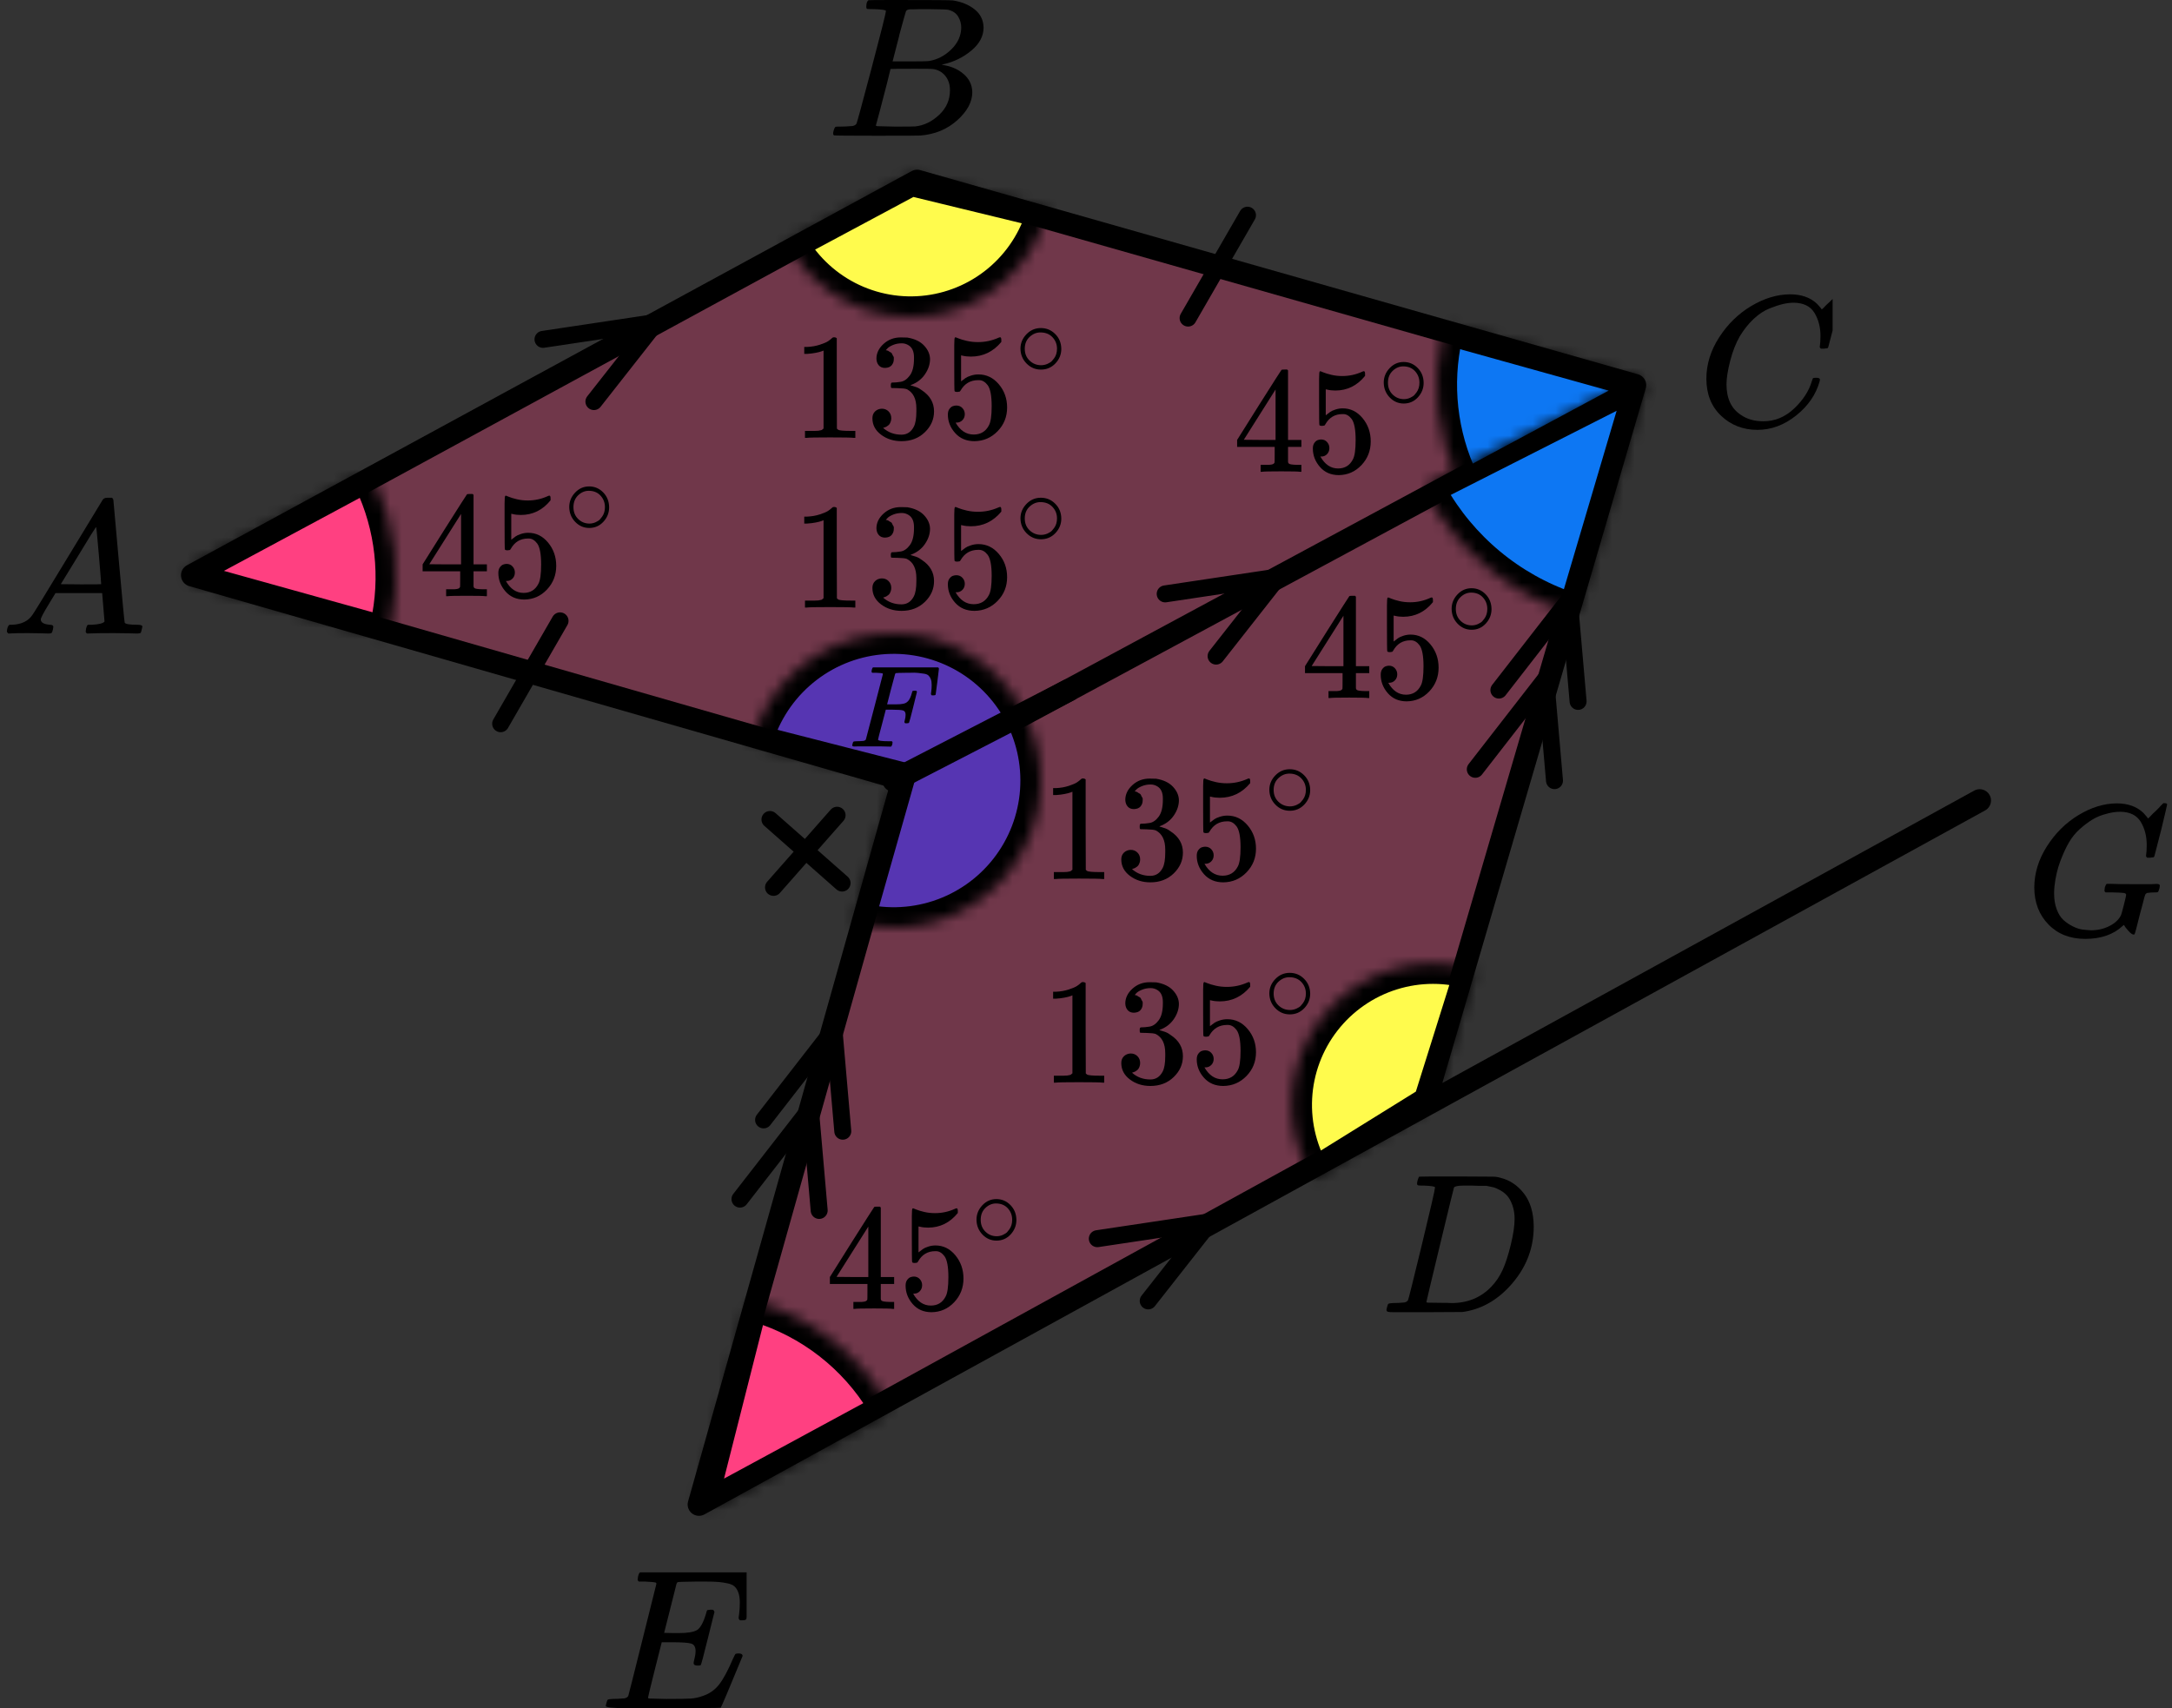 <?xml version="1.0" encoding="UTF-8"?> <svg xmlns="http://www.w3.org/2000/svg" width="192" height="151" viewBox="0 0 192 151" fill="none"><rect x="0" y="0" width="192" height="151" fill="#333333" stroke="none"/><path d="M79.827 68.899L17 50.851L81.071 16L144.52 34.048L125.858 97.78L61.787 133L79.827 68.899Z" fill="#FF4081" fill-opacity="0.3"></path><path d="M79.827 68.899L17 50.851L81.071 16L144.52 34.048M79.827 68.899L61.787 133L125.858 97.78M79.827 68.899L144.52 34.048M175 70.766L125.858 97.78M125.858 97.78L144.52 34.048" stroke="black" stroke-width="2" stroke-linecap="round" stroke-linejoin="round"></path><mask id="path-3-inside-1" fill="white"><path d="M75.45 81.506C77.937 82.212 80.579 82.16 83.037 81.357C85.494 80.555 87.657 79.037 89.248 76.999C90.839 74.96 91.786 72.494 91.968 69.915C92.15 67.336 91.558 64.761 90.269 62.519C88.981 60.278 87.052 58.472 84.732 57.332C82.411 56.192 79.803 55.77 77.241 56.12C74.679 56.469 72.28 57.575 70.35 59.296C68.42 61.016 67.046 63.273 66.406 65.778L79 69L75.45 81.506Z"></path></mask><path d="M75.45 81.506C77.937 82.212 80.579 82.16 83.037 81.357C85.494 80.555 87.657 79.037 89.248 76.999C90.839 74.96 91.786 72.494 91.968 69.915C92.15 67.336 91.558 64.761 90.269 62.519C88.981 60.278 87.052 58.472 84.732 57.332C82.411 56.192 79.803 55.77 77.241 56.12C74.679 56.469 72.28 57.575 70.35 59.296C68.42 61.016 67.046 63.273 66.406 65.778L79 69L75.45 81.506Z" fill="#5635B2" stroke="black" stroke-width="3.6" mask="url(#path-3-inside-1)"></path><path d="M79 69L94.5 61" stroke="black" stroke-width="2" stroke-linecap="round" stroke-linejoin="round"></path><mask id="path-5-inside-2" fill="white"><path d="M69.48 21.401C70.675 23.632 72.519 25.448 74.769 26.609C77.019 27.769 79.567 28.22 82.079 27.9C84.59 27.58 86.944 26.506 88.831 24.819C90.718 23.132 92.049 20.911 92.647 18.452L80.5 15.5L69.48 21.401Z"></path></mask><path d="M69.48 21.401C70.675 23.632 72.519 25.448 74.769 26.609C77.019 27.769 79.567 28.22 82.079 27.9C84.59 27.58 86.944 26.506 88.831 24.819C90.718 23.132 92.049 20.911 92.647 18.452L80.5 15.5L69.48 21.401Z" fill="#FFFB4D" stroke="black" stroke-width="3.6" mask="url(#path-5-inside-2)"></path><mask id="path-6-inside-3" fill="white"><path d="M33.303 56.097C33.836 56.246 34.389 55.935 34.511 55.396C35.494 51.033 34.986 46.465 33.069 42.425C32.832 41.926 32.223 41.745 31.736 42.006L17.19 49.823C16.397 50.249 16.528 51.425 17.395 51.667L33.303 56.097Z"></path></mask><path d="M33.303 56.097C33.836 56.246 34.389 55.935 34.511 55.396C35.494 51.033 34.986 46.465 33.069 42.425C32.832 41.926 32.223 41.745 31.736 42.006L17.19 49.823C16.397 50.249 16.528 51.425 17.395 51.667L33.303 56.097Z" fill="#FF4081" stroke="black" stroke-width="3.6" mask="url(#path-6-inside-3)"></path><mask id="path-7-inside-4" fill="white"><path d="M77.955 125.199C78.44 124.936 78.623 124.328 78.336 123.856C77.077 121.785 75.45 119.958 73.533 118.466C71.617 116.974 69.446 115.846 67.13 115.133C66.602 114.971 66.057 115.297 65.921 115.832L61.809 132.036C61.595 132.881 62.489 133.577 63.255 133.161L77.955 125.199Z"></path></mask><path d="M77.955 125.199C78.44 124.936 78.623 124.328 78.336 123.856C77.077 121.785 75.45 119.958 73.533 118.466C71.617 116.974 69.446 115.846 67.13 115.133C66.602 114.971 66.057 115.297 65.921 115.832L61.809 132.036C61.595 132.881 62.489 133.577 63.255 133.161L77.955 125.199Z" fill="#FF4081" stroke="black" stroke-width="3.6" mask="url(#path-7-inside-4)"></path><mask id="path-8-inside-5" fill="white"><path d="M130.261 42.988C129.774 43.25 129.165 43.068 128.929 42.569C127.012 38.528 126.506 33.96 127.491 29.597C127.612 29.059 128.166 28.748 128.698 28.896L144.605 33.332C145.473 33.574 145.603 34.75 144.809 35.176L130.261 42.988Z"></path></mask><path d="M130.261 42.988C129.774 43.25 129.165 43.068 128.929 42.569C127.012 38.528 126.506 33.96 127.491 29.597C127.612 29.059 128.166 28.748 128.698 28.896L144.605 33.332C145.473 33.574 145.603 34.75 144.809 35.176L130.261 42.988Z" fill="#0D77F3" stroke="black" stroke-width="3.6" mask="url(#path-8-inside-5)"></path><mask id="path-9-inside-6" fill="white"><path d="M139.722 53.436C139.565 53.965 139.008 54.27 138.486 54.09C135.912 53.203 133.517 51.854 131.42 50.108C129.323 48.362 127.564 46.251 126.225 43.879C125.953 43.398 126.152 42.795 126.644 42.545L143.749 33.868C144.531 33.471 145.409 34.202 145.16 35.043L139.722 53.436Z"></path></mask><path d="M139.722 53.436C139.565 53.965 139.008 54.27 138.486 54.09C135.912 53.203 133.517 51.854 131.42 50.108C129.323 48.362 127.564 46.251 126.225 43.879C125.953 43.398 126.152 42.795 126.644 42.545L143.749 33.868C144.531 33.471 145.409 34.202 145.16 35.043L139.722 53.436Z" fill="#0D77F3" stroke="black" stroke-width="3.6" mask="url(#path-9-inside-6)"></path><line x1="49.507" y1="54.884" x2="44.257" y2="63.977" stroke="black" stroke-width="1.5" stroke-linecap="round"></line><line x1="110.275" y1="19.024" x2="105.025" y2="28.118" stroke="black" stroke-width="1.5" stroke-linecap="round"></line><mask id="path-12-inside-7" fill="white"><path d="M130.42 85.749C127.986 84.984 125.376 84.984 122.942 85.746C120.507 86.508 118.364 87.997 116.8 90.013C115.236 92.028 114.327 94.474 114.193 97.022C114.06 99.57 114.71 102.097 116.055 104.265L126.676 97.675L130.42 85.749Z"></path></mask><path d="M130.42 85.749C127.986 84.984 125.376 84.984 122.942 85.746C120.507 86.508 118.364 87.997 116.8 90.013C115.236 92.028 114.327 94.474 114.193 97.022C114.06 99.57 114.71 102.097 116.055 104.265L126.676 97.675L130.42 85.749Z" fill="#FFFB4D" stroke="black" stroke-width="3.6" mask="url(#path-12-inside-7)"></path><path d="M48 30L58 28.5L52.5 35.5" stroke="black" stroke-width="1.5" stroke-linecap="round" stroke-linejoin="round"></path><path d="M103 52.5L113 51L107.5 58" stroke="black" stroke-width="1.5" stroke-linecap="round" stroke-linejoin="round"></path><path d="M97 109.5L107 108L101.5 115" stroke="black" stroke-width="1.5" stroke-linecap="round" stroke-linejoin="round"></path><path d="M67.499 98.999L73.717 90.997L74.5 100" stroke="black" stroke-width="1.5" stroke-linecap="round" stroke-linejoin="round"></path><path d="M65.413 106.003L71.631 98.001L72.414 107.004" stroke="black" stroke-width="1.5" stroke-linecap="round" stroke-linejoin="round"></path><path d="M132.499 61.003L138.717 53.001L139.5 62.004" stroke="black" stroke-width="1.5" stroke-linecap="round" stroke-linejoin="round"></path><path d="M130.413 68.007L136.631 60.005L137.414 69.008" stroke="black" stroke-width="1.5" stroke-linecap="round" stroke-linejoin="round"></path><path d="M72.8 30.99L72.63 31.057C72.507 31.101 72.332 31.146 72.105 31.19C71.877 31.235 71.623 31.266 71.343 31.284H71.094V30.67H71.343C71.754 30.652 72.135 30.585 72.485 30.469C72.835 30.354 73.08 30.247 73.221 30.149C73.361 30.051 73.483 29.953 73.588 29.855C73.606 29.828 73.658 29.815 73.746 29.815C73.824 29.815 73.899 29.842 73.969 29.895V33.887L73.982 37.893C74.043 37.955 74.096 37.995 74.139 38.013C74.183 38.031 74.288 38.048 74.454 38.066C74.621 38.084 74.892 38.093 75.268 38.093H75.61V38.707H75.465C75.282 38.68 74.586 38.667 73.378 38.667C72.188 38.667 71.501 38.68 71.317 38.707H71.159V38.093H71.501C71.693 38.093 71.859 38.093 72 38.093C72.14 38.093 72.249 38.088 72.328 38.08C72.406 38.071 72.477 38.057 72.538 38.039C72.599 38.022 72.634 38.013 72.643 38.013C72.652 38.013 72.678 37.99 72.722 37.946C72.765 37.901 72.792 37.884 72.8 37.893V30.99Z" fill="black"></path><path d="M78.235 32.525C77.999 32.525 77.815 32.449 77.684 32.298C77.552 32.146 77.482 31.951 77.474 31.71C77.474 31.221 77.684 30.785 78.104 30.402C78.524 30.019 79.031 29.828 79.627 29.828C79.933 29.828 80.125 29.832 80.204 29.841C80.852 29.948 81.346 30.184 81.688 30.549C82.029 30.914 82.204 31.31 82.213 31.737C82.213 32.2 82.064 32.649 81.766 33.085C81.469 33.522 81.058 33.838 80.532 34.033L80.493 34.06C80.493 34.069 80.532 34.082 80.611 34.1C80.69 34.118 80.817 34.158 80.992 34.22C81.167 34.283 81.333 34.376 81.491 34.501C82.208 34.972 82.567 35.596 82.567 36.37C82.567 37.073 82.296 37.687 81.753 38.212C81.211 38.737 80.524 39 79.692 39C78.992 39 78.388 38.809 77.881 38.426C77.373 38.043 77.119 37.558 77.119 36.971C77.119 36.721 77.198 36.521 77.355 36.37C77.513 36.218 77.71 36.138 77.946 36.13C78.191 36.13 78.393 36.21 78.55 36.37C78.708 36.53 78.786 36.73 78.786 36.971C78.786 37.069 78.773 37.157 78.747 37.238C78.721 37.318 78.69 37.389 78.655 37.451C78.62 37.514 78.572 37.567 78.511 37.611C78.449 37.656 78.397 37.692 78.353 37.718C78.309 37.745 78.266 37.763 78.222 37.772C78.178 37.781 78.143 37.794 78.117 37.812L78.064 37.825C78.511 38.226 79.053 38.426 79.692 38.426C80.174 38.426 80.537 38.19 80.782 37.718C80.931 37.425 81.005 36.975 81.005 36.37V36.103C81.005 35.257 80.725 34.692 80.165 34.407C80.034 34.354 79.767 34.323 79.364 34.314L78.813 34.3L78.773 34.274C78.756 34.247 78.747 34.176 78.747 34.06C78.747 33.9 78.782 33.82 78.852 33.82C79.097 33.82 79.351 33.797 79.613 33.753C79.911 33.709 80.182 33.522 80.427 33.192C80.672 32.863 80.795 32.364 80.795 31.697V31.59C80.795 31.083 80.642 30.731 80.335 30.535C80.143 30.411 79.937 30.349 79.719 30.349C79.438 30.349 79.18 30.397 78.944 30.495C78.708 30.593 78.541 30.696 78.445 30.802C78.349 30.909 78.301 30.963 78.301 30.963H78.34C78.366 30.971 78.401 30.98 78.445 30.989C78.489 30.998 78.533 31.02 78.576 31.056C78.62 31.092 78.673 31.123 78.734 31.149C78.795 31.176 78.839 31.225 78.865 31.296C78.891 31.368 78.926 31.434 78.97 31.497C79.014 31.559 79.027 31.648 79.01 31.764C79.01 31.959 78.948 32.133 78.826 32.284C78.703 32.436 78.506 32.516 78.235 32.525Z" fill="black"></path><path d="M85.286 36.61C85.286 36.824 85.216 37.002 85.076 37.144C84.936 37.287 84.765 37.358 84.564 37.358H84.472C84.874 38.061 85.408 38.413 86.073 38.413C86.686 38.413 87.132 38.145 87.412 37.611C87.579 37.318 87.662 36.748 87.662 35.903C87.662 34.986 87.544 34.367 87.307 34.047C87.08 33.753 86.826 33.606 86.546 33.606H86.467C85.784 33.606 85.268 33.909 84.918 34.514C84.883 34.576 84.852 34.612 84.826 34.621C84.8 34.63 84.734 34.639 84.629 34.648C84.481 34.648 84.397 34.621 84.38 34.567C84.362 34.532 84.354 33.753 84.354 32.231V30.509C84.354 30.064 84.375 29.841 84.419 29.841C84.437 29.823 84.454 29.814 84.472 29.814C84.481 29.814 84.572 29.85 84.747 29.921C84.922 29.992 85.163 30.064 85.469 30.135C85.776 30.206 86.104 30.242 86.454 30.242C87.075 30.242 87.671 30.117 88.239 29.868C88.309 29.832 88.366 29.814 88.41 29.814C88.48 29.814 88.515 29.895 88.515 30.055V30.228C87.797 31.092 86.9 31.523 85.824 31.523C85.553 31.523 85.308 31.497 85.089 31.443L84.957 31.417V33.713C85.124 33.588 85.255 33.49 85.351 33.419C85.448 33.348 85.605 33.277 85.824 33.206C86.043 33.134 86.266 33.099 86.493 33.099C87.202 33.099 87.802 33.388 88.292 33.967C88.782 34.545 89.027 35.23 89.027 36.023C89.027 36.842 88.747 37.54 88.187 38.119C87.627 38.697 86.944 38.991 86.139 39C85.43 39 84.861 38.76 84.432 38.279C84.004 37.798 83.789 37.255 83.789 36.65C83.789 36.437 83.837 36.267 83.933 36.143C84.03 36.018 84.13 35.938 84.235 35.903C84.34 35.867 84.441 35.849 84.537 35.849C84.756 35.849 84.936 35.925 85.076 36.076C85.216 36.227 85.286 36.405 85.286 36.61Z" fill="black"></path><path d="M90.207 30.822C90.207 30.337 90.383 29.913 90.736 29.547C91.089 29.183 91.513 29 92.008 29C92.503 29 92.927 29.176 93.279 29.529C93.632 29.881 93.811 30.318 93.817 30.841C93.817 31.331 93.644 31.759 93.298 32.124C92.951 32.489 92.524 32.672 92.017 32.672C91.522 32.672 91.098 32.492 90.745 32.134C90.393 31.775 90.213 31.338 90.207 30.822ZM91.971 29.387C91.618 29.387 91.299 29.519 91.014 29.784C90.73 30.048 90.588 30.397 90.588 30.831C90.588 31.253 90.727 31.599 91.005 31.869C91.284 32.14 91.621 32.279 92.017 32.285C92.227 32.285 92.422 32.244 92.602 32.162C92.781 32.08 92.908 31.998 92.982 31.917C93.056 31.835 93.121 31.756 93.177 31.681C93.35 31.448 93.437 31.165 93.437 30.831C93.437 30.435 93.304 30.095 93.038 29.812C92.772 29.529 92.416 29.387 91.971 29.387Z" fill="black"></path><path d="M72.8 45.99L72.63 46.057C72.507 46.101 72.332 46.146 72.105 46.19C71.877 46.235 71.623 46.266 71.343 46.284H71.094V45.67H71.343C71.754 45.652 72.135 45.585 72.485 45.469C72.835 45.354 73.08 45.247 73.221 45.149C73.361 45.051 73.483 44.953 73.588 44.855C73.606 44.828 73.658 44.815 73.746 44.815C73.824 44.815 73.899 44.842 73.969 44.895V48.887L73.982 52.893C74.043 52.955 74.096 52.995 74.139 53.013C74.183 53.031 74.288 53.048 74.454 53.066C74.621 53.084 74.892 53.093 75.268 53.093H75.61V53.707H75.465C75.282 53.68 74.586 53.667 73.378 53.667C72.188 53.667 71.501 53.68 71.317 53.707H71.159V53.093H71.501C71.693 53.093 71.859 53.093 72 53.093C72.14 53.093 72.249 53.088 72.328 53.08C72.406 53.071 72.477 53.057 72.538 53.039C72.599 53.022 72.634 53.013 72.643 53.013C72.652 53.013 72.678 52.99 72.722 52.946C72.765 52.901 72.792 52.884 72.8 52.893V45.99Z" fill="black"></path><path d="M78.235 47.525C77.999 47.525 77.815 47.449 77.684 47.298C77.552 47.146 77.482 46.951 77.474 46.71C77.474 46.221 77.684 45.785 78.104 45.402C78.524 45.019 79.031 44.828 79.627 44.828C79.933 44.828 80.125 44.832 80.204 44.841C80.852 44.948 81.346 45.184 81.688 45.549C82.029 45.914 82.204 46.31 82.213 46.737C82.213 47.2 82.064 47.649 81.766 48.085C81.469 48.522 81.058 48.838 80.532 49.033L80.493 49.06C80.493 49.069 80.532 49.082 80.611 49.1C80.69 49.118 80.817 49.158 80.992 49.22C81.167 49.283 81.333 49.376 81.491 49.501C82.208 49.972 82.567 50.596 82.567 51.37C82.567 52.073 82.296 52.687 81.753 53.212C81.211 53.737 80.524 54 79.692 54C78.992 54 78.388 53.809 77.881 53.426C77.373 53.043 77.119 52.558 77.119 51.971C77.119 51.721 77.198 51.521 77.355 51.37C77.513 51.218 77.71 51.138 77.946 51.13C78.191 51.13 78.393 51.21 78.55 51.37C78.708 51.53 78.786 51.73 78.786 51.971C78.786 52.069 78.773 52.157 78.747 52.238C78.721 52.318 78.69 52.389 78.655 52.451C78.62 52.514 78.572 52.567 78.511 52.611C78.449 52.656 78.397 52.692 78.353 52.718C78.309 52.745 78.266 52.763 78.222 52.772C78.178 52.781 78.143 52.794 78.117 52.812L78.064 52.825C78.511 53.226 79.053 53.426 79.692 53.426C80.174 53.426 80.537 53.19 80.782 52.718C80.931 52.425 81.005 51.975 81.005 51.37V51.103C81.005 50.257 80.725 49.692 80.165 49.407C80.034 49.354 79.767 49.323 79.364 49.314L78.813 49.3L78.773 49.274C78.756 49.247 78.747 49.176 78.747 49.06C78.747 48.9 78.782 48.82 78.852 48.82C79.097 48.82 79.351 48.797 79.613 48.753C79.911 48.709 80.182 48.522 80.427 48.192C80.672 47.863 80.795 47.364 80.795 46.697V46.59C80.795 46.083 80.642 45.731 80.335 45.535C80.143 45.411 79.937 45.349 79.719 45.349C79.438 45.349 79.18 45.397 78.944 45.495C78.708 45.593 78.541 45.696 78.445 45.802C78.349 45.909 78.301 45.963 78.301 45.963H78.34C78.366 45.971 78.401 45.98 78.445 45.989C78.489 45.998 78.533 46.02 78.576 46.056C78.62 46.092 78.673 46.123 78.734 46.15C78.795 46.176 78.839 46.225 78.865 46.296C78.891 46.368 78.926 46.434 78.97 46.497C79.014 46.559 79.027 46.648 79.01 46.764C79.01 46.959 78.948 47.133 78.826 47.284C78.703 47.436 78.506 47.516 78.235 47.525Z" fill="black"></path><path d="M85.286 51.61C85.286 51.824 85.216 52.002 85.076 52.144C84.936 52.287 84.765 52.358 84.564 52.358H84.472C84.874 53.061 85.408 53.413 86.073 53.413C86.686 53.413 87.132 53.145 87.412 52.611C87.579 52.318 87.662 51.748 87.662 50.903C87.662 49.986 87.544 49.367 87.307 49.047C87.08 48.753 86.826 48.606 86.546 48.606H86.467C85.784 48.606 85.268 48.909 84.918 49.514C84.883 49.576 84.852 49.612 84.826 49.621C84.8 49.63 84.734 49.639 84.629 49.648C84.481 49.648 84.397 49.621 84.38 49.567C84.362 49.532 84.354 48.753 84.354 47.231V45.509C84.354 45.064 84.375 44.841 84.419 44.841C84.437 44.823 84.454 44.814 84.472 44.814C84.481 44.814 84.572 44.85 84.747 44.921C84.922 44.992 85.163 45.064 85.469 45.135C85.776 45.206 86.104 45.242 86.454 45.242C87.075 45.242 87.671 45.117 88.239 44.868C88.309 44.832 88.366 44.814 88.41 44.814C88.48 44.814 88.515 44.895 88.515 45.055V45.228C87.797 46.092 86.9 46.523 85.824 46.523C85.553 46.523 85.308 46.497 85.089 46.443L84.957 46.417V48.713C85.124 48.588 85.255 48.49 85.351 48.419C85.448 48.348 85.605 48.277 85.824 48.206C86.043 48.134 86.266 48.099 86.493 48.099C87.202 48.099 87.802 48.388 88.292 48.967C88.782 49.545 89.027 50.23 89.027 51.023C89.027 51.842 88.747 52.54 88.187 53.119C87.627 53.697 86.944 53.991 86.139 54C85.43 54 84.861 53.76 84.432 53.279C84.004 52.798 83.789 52.255 83.789 51.65C83.789 51.437 83.837 51.267 83.933 51.143C84.03 51.018 84.13 50.938 84.235 50.903C84.34 50.867 84.441 50.849 84.537 50.849C84.756 50.849 84.936 50.925 85.076 51.076C85.216 51.227 85.286 51.405 85.286 51.61Z" fill="black"></path><path d="M90.207 45.822C90.207 45.337 90.383 44.913 90.736 44.547C91.089 44.182 91.513 44 92.008 44C92.503 44 92.927 44.176 93.279 44.529C93.632 44.881 93.811 45.318 93.817 45.841C93.817 46.331 93.644 46.759 93.298 47.124C92.951 47.489 92.524 47.672 92.017 47.672C91.522 47.672 91.098 47.492 90.745 47.134C90.393 46.775 90.213 46.338 90.207 45.822ZM91.971 44.387C91.618 44.387 91.299 44.519 91.014 44.783C90.73 45.048 90.588 45.397 90.588 45.831C90.588 46.253 90.727 46.599 91.005 46.87C91.284 47.14 91.621 47.279 92.017 47.285C92.227 47.285 92.422 47.244 92.602 47.162C92.781 47.08 92.908 46.998 92.982 46.917C93.056 46.835 93.121 46.756 93.177 46.681C93.35 46.448 93.437 46.165 93.437 45.831C93.437 45.435 93.304 45.095 93.038 44.812C92.772 44.529 92.416 44.387 91.971 44.387Z" fill="black"></path><path d="M94.8 69.99L94.63 70.057C94.507 70.101 94.332 70.146 94.105 70.19C93.877 70.235 93.623 70.266 93.343 70.284H93.094V69.67H93.343C93.754 69.652 94.135 69.585 94.485 69.469C94.835 69.354 95.08 69.247 95.221 69.149C95.361 69.051 95.483 68.953 95.588 68.855C95.606 68.829 95.658 68.815 95.746 68.815C95.824 68.815 95.899 68.842 95.969 68.895V72.887L95.982 76.893C96.043 76.955 96.096 76.995 96.139 77.013C96.183 77.031 96.288 77.048 96.454 77.066C96.621 77.084 96.892 77.093 97.268 77.093H97.61V77.707H97.465C97.282 77.68 96.586 77.667 95.378 77.667C94.188 77.667 93.501 77.68 93.317 77.707H93.159V77.093H93.501C93.693 77.093 93.859 77.093 94 77.093C94.14 77.093 94.249 77.088 94.328 77.079C94.406 77.071 94.477 77.057 94.538 77.04C94.599 77.022 94.634 77.013 94.643 77.013C94.652 77.013 94.678 76.99 94.722 76.946C94.765 76.901 94.792 76.884 94.8 76.893V69.99Z" fill="black"></path><path d="M100.235 71.525C99.999 71.525 99.815 71.449 99.684 71.298C99.552 71.146 99.482 70.951 99.474 70.71C99.474 70.221 99.684 69.785 100.104 69.402C100.524 69.019 101.031 68.828 101.627 68.828C101.933 68.828 102.125 68.832 102.204 68.841C102.852 68.948 103.346 69.184 103.688 69.549C104.029 69.914 104.204 70.31 104.213 70.737C104.213 71.2 104.064 71.649 103.766 72.085C103.469 72.522 103.058 72.838 102.532 73.033L102.493 73.06C102.493 73.069 102.532 73.082 102.611 73.1C102.69 73.118 102.817 73.158 102.992 73.22C103.167 73.283 103.333 73.376 103.491 73.501C104.208 73.972 104.567 74.596 104.567 75.37C104.567 76.073 104.296 76.687 103.753 77.212C103.211 77.737 102.524 78 101.692 78C100.992 78 100.388 77.809 99.881 77.426C99.373 77.043 99.119 76.558 99.119 75.971C99.119 75.721 99.198 75.521 99.355 75.37C99.513 75.219 99.71 75.138 99.946 75.129C100.191 75.129 100.393 75.21 100.55 75.37C100.708 75.53 100.786 75.73 100.786 75.971C100.786 76.069 100.773 76.157 100.747 76.238C100.721 76.318 100.69 76.389 100.655 76.451C100.62 76.514 100.572 76.567 100.511 76.612C100.449 76.656 100.397 76.692 100.353 76.718C100.309 76.745 100.266 76.763 100.222 76.772C100.178 76.781 100.143 76.794 100.117 76.812L100.064 76.825C100.511 77.226 101.053 77.426 101.692 77.426C102.174 77.426 102.537 77.19 102.782 76.718C102.931 76.425 103.005 75.975 103.005 75.37V75.103C103.005 74.257 102.725 73.692 102.165 73.407C102.034 73.354 101.767 73.323 101.364 73.314L100.813 73.3L100.773 73.274C100.756 73.247 100.747 73.176 100.747 73.06C100.747 72.9 100.782 72.82 100.852 72.82C101.097 72.82 101.351 72.797 101.613 72.753C101.911 72.709 102.182 72.522 102.427 72.192C102.672 71.863 102.795 71.365 102.795 70.697V70.59C102.795 70.083 102.642 69.731 102.335 69.535C102.143 69.411 101.937 69.349 101.718 69.349C101.438 69.349 101.18 69.397 100.944 69.495C100.708 69.593 100.541 69.696 100.445 69.802C100.349 69.909 100.301 69.963 100.301 69.963H100.34C100.366 69.972 100.401 69.98 100.445 69.989C100.489 69.998 100.533 70.02 100.576 70.056C100.62 70.092 100.673 70.123 100.734 70.15C100.795 70.176 100.839 70.225 100.865 70.296C100.891 70.368 100.926 70.434 100.97 70.497C101.014 70.559 101.027 70.648 101.01 70.764C101.01 70.96 100.948 71.133 100.826 71.284C100.703 71.436 100.506 71.516 100.235 71.525Z" fill="black"></path><path d="M107.286 75.61C107.286 75.824 107.216 76.002 107.076 76.144C106.936 76.287 106.765 76.358 106.564 76.358H106.472C106.874 77.061 107.408 77.413 108.073 77.413C108.686 77.413 109.132 77.145 109.412 76.612C109.579 76.318 109.662 75.748 109.662 74.903C109.662 73.986 109.544 73.367 109.307 73.047C109.08 72.753 108.826 72.606 108.546 72.606H108.467C107.785 72.606 107.268 72.909 106.918 73.514C106.883 73.576 106.852 73.612 106.826 73.621C106.8 73.63 106.734 73.639 106.629 73.647C106.48 73.647 106.397 73.621 106.38 73.567C106.362 73.532 106.354 72.753 106.354 71.231V69.509C106.354 69.064 106.375 68.841 106.419 68.841C106.437 68.823 106.454 68.814 106.472 68.814C106.48 68.814 106.572 68.85 106.747 68.921C106.922 68.992 107.163 69.064 107.469 69.135C107.776 69.206 108.104 69.242 108.454 69.242C109.075 69.242 109.671 69.117 110.239 68.868C110.309 68.832 110.366 68.814 110.41 68.814C110.48 68.814 110.515 68.894 110.515 69.055V69.228C109.797 70.092 108.9 70.523 107.824 70.523C107.553 70.523 107.308 70.497 107.089 70.443L106.957 70.417V72.713C107.124 72.588 107.255 72.49 107.351 72.419C107.448 72.348 107.605 72.277 107.824 72.206C108.043 72.134 108.266 72.099 108.493 72.099C109.202 72.099 109.802 72.388 110.292 72.967C110.782 73.545 111.027 74.231 111.027 75.023C111.027 75.842 110.747 76.54 110.187 77.119C109.627 77.697 108.944 77.991 108.139 78C107.43 78 106.861 77.76 106.432 77.279C106.003 76.798 105.789 76.255 105.789 75.65C105.789 75.437 105.837 75.267 105.933 75.143C106.03 75.018 106.13 74.938 106.235 74.903C106.34 74.867 106.441 74.849 106.537 74.849C106.756 74.849 106.936 74.925 107.076 75.076C107.216 75.227 107.286 75.405 107.286 75.61Z" fill="black"></path><path d="M112.207 69.822C112.207 69.337 112.383 68.912 112.736 68.547C113.089 68.183 113.513 68 114.008 68C114.503 68 114.926 68.176 115.279 68.529C115.632 68.881 115.811 69.318 115.818 69.841C115.818 70.332 115.644 70.759 115.298 71.124C114.951 71.489 114.524 71.672 114.017 71.672C113.522 71.672 113.098 71.493 112.745 71.134C112.393 70.775 112.213 70.338 112.207 69.822ZM113.971 68.387C113.618 68.387 113.299 68.519 113.015 68.784C112.73 69.048 112.588 69.397 112.588 69.831C112.588 70.253 112.727 70.599 113.005 70.87C113.284 71.14 113.621 71.279 114.017 71.285C114.227 71.285 114.422 71.244 114.602 71.162C114.781 71.08 114.908 70.999 114.982 70.917C115.056 70.835 115.121 70.756 115.177 70.681C115.35 70.448 115.437 70.165 115.437 69.831C115.437 69.435 115.304 69.095 115.038 68.812C114.772 68.529 114.416 68.387 113.971 68.387Z" fill="black"></path><path d="M94.8 87.99L94.63 88.057C94.507 88.101 94.332 88.146 94.105 88.19C93.877 88.235 93.623 88.266 93.343 88.284H93.094V87.67H93.343C93.754 87.652 94.135 87.585 94.485 87.469C94.835 87.354 95.08 87.247 95.221 87.149C95.361 87.051 95.483 86.953 95.588 86.855C95.606 86.829 95.658 86.815 95.746 86.815C95.824 86.815 95.899 86.842 95.969 86.895V90.887L95.982 94.893C96.043 94.955 96.096 94.995 96.139 95.013C96.183 95.031 96.288 95.048 96.454 95.066C96.621 95.084 96.892 95.093 97.268 95.093H97.61V95.707H97.465C97.282 95.68 96.586 95.667 95.378 95.667C94.188 95.667 93.501 95.68 93.317 95.707H93.159V95.093H93.501C93.693 95.093 93.859 95.093 94 95.093C94.14 95.093 94.249 95.088 94.328 95.079C94.406 95.071 94.477 95.057 94.538 95.04C94.599 95.022 94.634 95.013 94.643 95.013C94.652 95.013 94.678 94.99 94.722 94.946C94.765 94.901 94.792 94.884 94.8 94.893V87.99Z" fill="black"></path><path d="M100.235 89.525C99.999 89.525 99.815 89.449 99.684 89.298C99.552 89.146 99.482 88.951 99.474 88.71C99.474 88.221 99.684 87.785 100.104 87.402C100.524 87.019 101.031 86.828 101.627 86.828C101.933 86.828 102.125 86.832 102.204 86.841C102.852 86.948 103.346 87.184 103.688 87.549C104.029 87.914 104.204 88.31 104.213 88.737C104.213 89.2 104.064 89.649 103.766 90.085C103.469 90.522 103.058 90.838 102.532 91.033L102.493 91.06C102.493 91.069 102.532 91.082 102.611 91.1C102.69 91.118 102.817 91.158 102.992 91.22C103.167 91.283 103.333 91.376 103.491 91.501C104.208 91.972 104.567 92.596 104.567 93.37C104.567 94.073 104.296 94.687 103.753 95.212C103.211 95.737 102.524 96 101.692 96C100.992 96 100.388 95.809 99.881 95.426C99.373 95.043 99.119 94.558 99.119 93.971C99.119 93.721 99.198 93.521 99.355 93.37C99.513 93.219 99.71 93.138 99.946 93.129C100.191 93.129 100.393 93.21 100.55 93.37C100.708 93.53 100.786 93.73 100.786 93.971C100.786 94.069 100.773 94.157 100.747 94.238C100.721 94.318 100.69 94.389 100.655 94.451C100.62 94.514 100.572 94.567 100.511 94.612C100.449 94.656 100.397 94.692 100.353 94.718C100.309 94.745 100.266 94.763 100.222 94.772C100.178 94.781 100.143 94.794 100.117 94.812L100.064 94.825C100.511 95.226 101.053 95.426 101.692 95.426C102.174 95.426 102.537 95.19 102.782 94.718C102.931 94.425 103.005 93.975 103.005 93.37V93.103C103.005 92.257 102.725 91.692 102.165 91.407C102.034 91.354 101.767 91.323 101.364 91.314L100.813 91.3L100.773 91.274C100.756 91.247 100.747 91.176 100.747 91.06C100.747 90.9 100.782 90.82 100.852 90.82C101.097 90.82 101.351 90.797 101.613 90.753C101.911 90.709 102.182 90.522 102.427 90.192C102.672 89.863 102.795 89.365 102.795 88.697V88.59C102.795 88.083 102.642 87.731 102.335 87.535C102.143 87.411 101.937 87.349 101.718 87.349C101.438 87.349 101.18 87.397 100.944 87.495C100.708 87.593 100.541 87.696 100.445 87.802C100.349 87.909 100.301 87.963 100.301 87.963H100.34C100.366 87.972 100.401 87.98 100.445 87.989C100.489 87.998 100.533 88.02 100.576 88.056C100.62 88.092 100.673 88.123 100.734 88.15C100.795 88.176 100.839 88.225 100.865 88.296C100.891 88.368 100.926 88.434 100.97 88.497C101.014 88.559 101.027 88.648 101.01 88.764C101.01 88.96 100.948 89.133 100.826 89.284C100.703 89.436 100.506 89.516 100.235 89.525Z" fill="black"></path><path d="M107.286 93.61C107.286 93.824 107.216 94.002 107.076 94.144C106.936 94.287 106.765 94.358 106.564 94.358H106.472C106.874 95.061 107.408 95.413 108.073 95.413C108.686 95.413 109.132 95.145 109.412 94.612C109.579 94.318 109.662 93.748 109.662 92.903C109.662 91.986 109.544 91.367 109.307 91.047C109.08 90.753 108.826 90.606 108.546 90.606H108.467C107.785 90.606 107.268 90.909 106.918 91.514C106.883 91.576 106.852 91.612 106.826 91.621C106.8 91.63 106.734 91.639 106.629 91.647C106.48 91.647 106.397 91.621 106.38 91.567C106.362 91.532 106.354 90.753 106.354 89.231V87.509C106.354 87.064 106.375 86.841 106.419 86.841C106.437 86.823 106.454 86.814 106.472 86.814C106.48 86.814 106.572 86.85 106.747 86.921C106.922 86.992 107.163 87.064 107.469 87.135C107.776 87.206 108.104 87.242 108.454 87.242C109.075 87.242 109.671 87.117 110.239 86.868C110.309 86.832 110.366 86.814 110.41 86.814C110.48 86.814 110.515 86.894 110.515 87.055V87.228C109.797 88.092 108.9 88.523 107.824 88.523C107.553 88.523 107.308 88.497 107.089 88.443L106.957 88.417V90.713C107.124 90.588 107.255 90.49 107.351 90.419C107.448 90.348 107.605 90.277 107.824 90.206C108.043 90.134 108.266 90.099 108.493 90.099C109.202 90.099 109.802 90.388 110.292 90.967C110.782 91.545 111.027 92.231 111.027 93.023C111.027 93.842 110.747 94.54 110.187 95.119C109.627 95.697 108.944 95.991 108.139 96C107.43 96 106.861 95.76 106.432 95.279C106.003 94.798 105.789 94.255 105.789 93.65C105.789 93.437 105.837 93.267 105.933 93.143C106.03 93.018 106.13 92.938 106.235 92.903C106.34 92.867 106.441 92.849 106.537 92.849C106.756 92.849 106.936 92.925 107.076 93.076C107.216 93.227 107.286 93.405 107.286 93.61Z" fill="black"></path><path d="M112.207 87.822C112.207 87.337 112.383 86.912 112.736 86.547C113.089 86.183 113.513 86 114.008 86C114.503 86 114.926 86.176 115.279 86.529C115.632 86.881 115.811 87.318 115.818 87.841C115.818 88.332 115.644 88.759 115.298 89.124C114.951 89.489 114.524 89.672 114.017 89.672C113.522 89.672 113.098 89.493 112.745 89.134C112.393 88.775 112.213 88.338 112.207 87.822ZM113.971 86.387C113.618 86.387 113.299 86.519 113.015 86.784C112.73 87.048 112.588 87.397 112.588 87.831C112.588 88.253 112.727 88.599 113.005 88.87C113.284 89.14 113.621 89.279 114.017 89.285C114.227 89.285 114.422 89.244 114.602 89.162C114.781 89.08 114.908 88.999 114.982 88.917C115.056 88.835 115.121 88.756 115.177 88.681C115.35 88.448 115.437 88.165 115.437 87.831C115.437 87.435 115.304 87.095 115.038 86.812C114.772 86.529 114.416 86.387 113.971 86.387Z" fill="black"></path><path d="M42.924 52.707C42.77 52.68 42.219 52.667 41.27 52.667C40.279 52.667 39.706 52.68 39.552 52.707H39.437V52.093H39.834C40.005 52.093 40.12 52.093 40.18 52.093C40.24 52.093 40.313 52.084 40.398 52.066C40.484 52.048 40.544 52.026 40.578 51.999C40.612 51.973 40.642 51.937 40.667 51.893C40.676 51.875 40.68 51.635 40.68 51.172V50.504H37.359V49.89L39.295 46.806C40.603 44.741 41.266 43.704 41.283 43.695C41.3 43.677 41.39 43.668 41.552 43.668H41.783L41.86 43.748V49.89H43.04V50.504H41.86V51.185C41.86 51.55 41.86 51.764 41.86 51.826C41.86 51.888 41.886 51.942 41.937 51.986C42.005 52.048 42.249 52.084 42.668 52.093H43.04V52.707H42.924ZM40.757 49.89V45.431L37.949 49.877L39.347 49.89H40.757Z" fill="black"></path><path d="M45.514 50.61C45.514 50.824 45.446 51.002 45.309 51.144C45.172 51.287 45.006 51.358 44.809 51.358H44.719C45.113 52.061 45.634 52.413 46.284 52.413C46.882 52.413 47.318 52.145 47.592 51.611C47.754 51.318 47.835 50.748 47.835 49.903C47.835 48.986 47.72 48.367 47.489 48.047C47.267 47.753 47.019 47.606 46.745 47.606H46.669C46.002 47.606 45.497 47.909 45.155 48.514C45.121 48.576 45.091 48.612 45.066 48.621C45.04 48.63 44.976 48.639 44.873 48.648C44.728 48.648 44.647 48.621 44.63 48.567C44.613 48.532 44.604 47.753 44.604 46.231V44.509C44.604 44.064 44.626 43.841 44.668 43.841C44.685 43.823 44.702 43.814 44.719 43.814C44.728 43.814 44.818 43.85 44.989 43.921C45.16 43.992 45.395 44.064 45.694 44.135C45.993 44.206 46.314 44.242 46.656 44.242C47.263 44.242 47.844 44.117 48.399 43.868C48.468 43.832 48.523 43.814 48.566 43.814C48.635 43.814 48.669 43.895 48.669 44.055V44.228C47.968 45.092 47.092 45.523 46.04 45.523C45.775 45.523 45.536 45.497 45.322 45.443L45.194 45.417V47.713C45.356 47.588 45.484 47.49 45.579 47.419C45.673 47.348 45.827 47.277 46.04 47.206C46.254 47.134 46.472 47.099 46.694 47.099C47.386 47.099 47.972 47.388 48.451 47.967C48.929 48.545 49.169 49.23 49.169 50.023C49.169 50.842 48.895 51.54 48.348 52.119C47.801 52.697 47.134 52.991 46.348 53C45.656 53 45.1 52.76 44.681 52.279C44.262 51.798 44.053 51.255 44.053 50.65C44.053 50.437 44.1 50.267 44.194 50.143C44.288 50.018 44.386 49.938 44.489 49.903C44.591 49.867 44.69 49.849 44.784 49.849C44.997 49.849 45.172 49.925 45.309 50.076C45.446 50.227 45.514 50.405 45.514 50.61Z" fill="black"></path><path d="M50.32 44.822C50.32 44.337 50.493 43.913 50.837 43.547C51.181 43.182 51.596 43 52.079 43C52.562 43 52.976 43.176 53.321 43.529C53.665 43.881 53.841 44.318 53.847 44.841C53.847 45.331 53.678 45.759 53.339 46.124C53.001 46.489 52.584 46.672 52.088 46.672C51.605 46.672 51.191 46.492 50.846 46.134C50.502 45.775 50.326 45.338 50.32 44.822ZM52.043 43.387C51.698 43.387 51.387 43.519 51.109 43.783C50.831 44.048 50.692 44.397 50.692 44.831C50.692 45.253 50.828 45.599 51.1 45.87C51.372 46.14 51.701 46.279 52.088 46.285C52.294 46.285 52.484 46.244 52.659 46.162C52.834 46.08 52.958 45.998 53.031 45.917C53.103 45.835 53.167 45.756 53.221 45.681C53.39 45.448 53.475 45.165 53.475 44.831C53.475 44.435 53.345 44.095 53.085 43.812C52.825 43.529 52.478 43.387 52.043 43.387Z" fill="black"></path><path d="M114.924 41.707C114.77 41.68 114.219 41.667 113.27 41.667C112.279 41.667 111.706 41.68 111.552 41.707H111.437V41.093H111.834C112.005 41.093 112.12 41.093 112.18 41.093C112.24 41.093 112.313 41.084 112.398 41.066C112.484 41.048 112.544 41.026 112.578 40.999C112.612 40.973 112.642 40.937 112.667 40.893C112.676 40.875 112.68 40.635 112.68 40.172V39.504H109.359V38.89L111.296 35.806C112.603 33.741 113.266 32.704 113.283 32.695C113.3 32.677 113.39 32.668 113.552 32.668H113.783L113.86 32.748V38.89H115.04V39.504H113.86V40.185C113.86 40.55 113.86 40.764 113.86 40.826C113.86 40.888 113.886 40.942 113.937 40.986C114.005 41.048 114.249 41.084 114.668 41.093H115.04V41.707H114.924ZM112.757 38.89V34.431L109.949 38.877L111.347 38.89H112.757Z" fill="black"></path><path d="M117.514 39.61C117.514 39.824 117.446 40.002 117.309 40.144C117.173 40.287 117.006 40.358 116.809 40.358H116.719C117.113 41.061 117.634 41.413 118.284 41.413C118.882 41.413 119.318 41.145 119.592 40.611C119.754 40.318 119.835 39.748 119.835 38.903C119.835 37.986 119.72 37.367 119.489 37.047C119.267 36.753 119.019 36.606 118.745 36.606H118.668C118.002 36.606 117.497 36.909 117.155 37.514C117.121 37.576 117.091 37.612 117.066 37.621C117.04 37.63 116.976 37.639 116.873 37.648C116.728 37.648 116.647 37.621 116.63 37.567C116.613 37.532 116.604 36.753 116.604 35.231V33.509C116.604 33.064 116.625 32.841 116.668 32.841C116.685 32.823 116.702 32.814 116.719 32.814C116.728 32.814 116.818 32.85 116.989 32.921C117.16 32.992 117.395 33.064 117.694 33.135C117.993 33.206 118.314 33.242 118.656 33.242C119.263 33.242 119.844 33.117 120.399 32.868C120.468 32.832 120.523 32.814 120.566 32.814C120.635 32.814 120.669 32.895 120.669 33.055V33.228C119.968 34.092 119.092 34.523 118.04 34.523C117.775 34.523 117.536 34.497 117.322 34.443L117.194 34.417V36.713C117.356 36.588 117.485 36.49 117.579 36.419C117.673 36.348 117.826 36.277 118.04 36.206C118.254 36.134 118.472 36.099 118.694 36.099C119.386 36.099 119.972 36.388 120.451 36.967C120.929 37.545 121.169 38.23 121.169 39.023C121.169 39.842 120.895 40.54 120.348 41.119C119.801 41.697 119.134 41.991 118.348 42C117.656 42 117.1 41.76 116.681 41.279C116.262 40.798 116.053 40.255 116.053 39.65C116.053 39.437 116.1 39.267 116.194 39.143C116.288 39.018 116.386 38.938 116.489 38.903C116.591 38.867 116.69 38.849 116.784 38.849C116.997 38.849 117.173 38.925 117.309 39.076C117.446 39.227 117.514 39.405 117.514 39.61Z" fill="black"></path><path d="M122.32 33.822C122.32 33.337 122.493 32.913 122.837 32.547C123.182 32.182 123.595 32 124.079 32C124.562 32 124.976 32.176 125.321 32.529C125.665 32.881 125.841 33.318 125.847 33.841C125.847 34.331 125.677 34.759 125.339 35.124C125.001 35.489 124.584 35.672 124.088 35.672C123.605 35.672 123.191 35.492 122.846 35.134C122.502 34.775 122.326 34.338 122.32 33.822ZM124.043 32.387C123.698 32.387 123.387 32.519 123.109 32.783C122.831 33.048 122.692 33.397 122.692 33.831C122.692 34.253 122.828 34.599 123.1 34.87C123.372 35.14 123.701 35.279 124.088 35.285C124.294 35.285 124.484 35.244 124.659 35.162C124.834 35.08 124.958 34.998 125.031 34.917C125.103 34.835 125.167 34.756 125.221 34.681C125.39 34.448 125.475 34.165 125.475 33.831C125.475 33.435 125.345 33.095 125.085 32.812C124.825 32.529 124.478 32.387 124.043 32.387Z" fill="black"></path><path d="M120.924 61.707C120.77 61.68 120.219 61.667 119.27 61.667C118.279 61.667 117.706 61.68 117.552 61.707H117.437V61.093H117.834C118.005 61.093 118.12 61.093 118.18 61.093C118.24 61.093 118.313 61.084 118.398 61.066C118.484 61.048 118.544 61.026 118.578 60.999C118.612 60.973 118.642 60.937 118.667 60.893C118.676 60.875 118.68 60.635 118.68 60.172V59.504H115.359V58.89L117.296 55.806C118.603 53.741 119.266 52.704 119.283 52.695C119.3 52.677 119.39 52.668 119.552 52.668H119.783L119.86 52.748V58.89H121.04V59.504H119.86V60.185C119.86 60.55 119.86 60.764 119.86 60.826C119.86 60.888 119.886 60.942 119.937 60.986C120.005 61.048 120.249 61.084 120.668 61.093H121.04V61.707H120.924ZM118.757 58.89V54.431L115.949 58.877L117.347 58.89H118.757Z" fill="black"></path><path d="M123.514 59.61C123.514 59.824 123.446 60.002 123.309 60.144C123.173 60.287 123.006 60.358 122.809 60.358H122.719C123.113 61.061 123.634 61.413 124.284 61.413C124.882 61.413 125.318 61.145 125.592 60.611C125.754 60.318 125.835 59.748 125.835 58.903C125.835 57.986 125.72 57.367 125.489 57.047C125.267 56.753 125.019 56.606 124.745 56.606H124.668C124.002 56.606 123.497 56.909 123.155 57.514C123.121 57.576 123.091 57.612 123.066 57.621C123.04 57.63 122.976 57.639 122.873 57.648C122.728 57.648 122.647 57.621 122.63 57.567C122.613 57.532 122.604 56.753 122.604 55.231V53.509C122.604 53.064 122.625 52.841 122.668 52.841C122.685 52.823 122.702 52.814 122.719 52.814C122.728 52.814 122.818 52.85 122.989 52.921C123.16 52.992 123.395 53.064 123.694 53.135C123.993 53.206 124.314 53.242 124.656 53.242C125.263 53.242 125.844 53.117 126.399 52.868C126.468 52.832 126.523 52.814 126.566 52.814C126.635 52.814 126.669 52.895 126.669 53.055V53.228C125.968 54.092 125.092 54.523 124.04 54.523C123.775 54.523 123.536 54.497 123.322 54.443L123.194 54.417V56.713C123.356 56.588 123.485 56.49 123.579 56.419C123.673 56.348 123.826 56.277 124.04 56.206C124.254 56.134 124.472 56.099 124.694 56.099C125.386 56.099 125.972 56.388 126.451 56.967C126.929 57.545 127.169 58.23 127.169 59.023C127.169 59.842 126.895 60.54 126.348 61.119C125.801 61.697 125.134 61.991 124.348 62C123.656 62 123.1 61.76 122.681 61.279C122.262 60.798 122.053 60.255 122.053 59.65C122.053 59.437 122.1 59.267 122.194 59.143C122.288 59.018 122.386 58.938 122.489 58.903C122.591 58.867 122.69 58.849 122.784 58.849C122.997 58.849 123.173 58.925 123.309 59.076C123.446 59.227 123.514 59.405 123.514 59.61Z" fill="black"></path><path d="M128.32 53.822C128.32 53.337 128.493 52.913 128.837 52.547C129.182 52.182 129.595 52 130.079 52C130.562 52 130.976 52.176 131.321 52.529C131.665 52.881 131.841 53.318 131.847 53.841C131.847 54.331 131.677 54.759 131.339 55.124C131.001 55.489 130.584 55.672 130.088 55.672C129.605 55.672 129.191 55.492 128.846 55.134C128.502 54.775 128.326 54.338 128.32 53.822ZM130.043 52.387C129.698 52.387 129.387 52.519 129.109 52.783C128.831 53.048 128.692 53.397 128.692 53.831C128.692 54.253 128.828 54.599 129.1 54.87C129.372 55.14 129.701 55.279 130.088 55.285C130.294 55.285 130.484 55.244 130.659 55.162C130.834 55.08 130.958 54.998 131.031 54.917C131.103 54.835 131.167 54.756 131.221 54.681C131.39 54.448 131.475 54.165 131.475 53.831C131.475 53.435 131.345 53.095 131.085 52.812C130.825 52.529 130.478 52.387 130.043 52.387Z" fill="black"></path><path d="M78.924 115.707C78.77 115.68 78.219 115.667 77.27 115.667C76.278 115.667 75.706 115.68 75.552 115.707H75.437V115.093H75.834C76.005 115.093 76.12 115.093 76.18 115.093C76.24 115.093 76.313 115.084 76.398 115.066C76.484 115.048 76.543 115.026 76.578 114.999C76.612 114.973 76.642 114.937 76.668 114.893C76.676 114.875 76.68 114.634 76.68 114.172V113.504H73.359V112.89L75.296 109.806C76.603 107.741 77.266 106.704 77.283 106.695C77.3 106.677 77.39 106.668 77.552 106.668H77.783L77.86 106.748V112.89H79.04V113.504H77.86V114.185C77.86 114.55 77.86 114.764 77.86 114.826C77.86 114.888 77.886 114.942 77.937 114.986C78.005 115.048 78.249 115.084 78.668 115.093H79.04V115.707H78.924ZM76.757 112.89V108.431L73.949 112.877L75.347 112.89H76.757Z" fill="black"></path><path d="M81.514 113.61C81.514 113.824 81.446 114.002 81.309 114.144C81.172 114.287 81.006 114.358 80.809 114.358H80.719C81.113 115.061 81.634 115.413 82.284 115.413C82.882 115.413 83.318 115.146 83.592 114.611C83.754 114.318 83.835 113.748 83.835 112.903C83.835 111.986 83.72 111.367 83.489 111.047C83.267 110.753 83.019 110.606 82.745 110.606H82.668C82.002 110.606 81.497 110.909 81.155 111.514C81.121 111.576 81.091 111.612 81.066 111.621C81.04 111.63 80.976 111.639 80.873 111.648C80.728 111.648 80.647 111.621 80.63 111.567C80.613 111.532 80.604 110.753 80.604 109.231V107.509C80.604 107.064 80.626 106.841 80.668 106.841C80.685 106.823 80.702 106.814 80.719 106.814C80.728 106.814 80.818 106.85 80.989 106.921C81.16 106.992 81.395 107.064 81.694 107.135C81.993 107.206 82.314 107.242 82.656 107.242C83.263 107.242 83.844 107.117 84.399 106.868C84.468 106.832 84.523 106.814 84.566 106.814C84.635 106.814 84.669 106.895 84.669 107.055V107.228C83.968 108.092 83.092 108.523 82.04 108.523C81.775 108.523 81.536 108.497 81.322 108.443L81.194 108.417V110.713C81.356 110.588 81.484 110.49 81.579 110.419C81.673 110.348 81.826 110.277 82.04 110.206C82.254 110.134 82.472 110.099 82.694 110.099C83.386 110.099 83.972 110.388 84.451 110.967C84.929 111.545 85.169 112.231 85.169 113.023C85.169 113.842 84.895 114.54 84.348 115.119C83.801 115.697 83.134 115.991 82.348 116C81.656 116 81.1 115.76 80.681 115.279C80.262 114.798 80.053 114.255 80.053 113.65C80.053 113.437 80.1 113.267 80.194 113.143C80.288 113.018 80.386 112.938 80.489 112.903C80.591 112.867 80.69 112.849 80.784 112.849C80.997 112.849 81.172 112.925 81.309 113.076C81.446 113.227 81.514 113.405 81.514 113.61Z" fill="black"></path><path d="M86.32 107.822C86.32 107.337 86.493 106.912 86.837 106.547C87.181 106.182 87.596 106 88.079 106C88.562 106 88.976 106.176 89.321 106.529C89.665 106.881 89.841 107.318 89.847 107.841C89.847 108.332 89.677 108.759 89.339 109.124C89.001 109.489 88.584 109.672 88.088 109.672C87.605 109.672 87.191 109.493 86.846 109.134C86.502 108.775 86.326 108.338 86.32 107.822ZM88.043 106.387C87.698 106.387 87.387 106.519 87.109 106.783C86.831 107.048 86.692 107.397 86.692 107.831C86.692 108.253 86.828 108.599 87.1 108.87C87.372 109.14 87.701 109.279 88.088 109.285C88.293 109.285 88.484 109.244 88.659 109.162C88.834 109.08 88.958 108.999 89.031 108.917C89.103 108.835 89.167 108.756 89.221 108.681C89.39 108.448 89.475 108.165 89.475 107.831C89.475 107.435 89.345 107.095 89.085 106.812C88.825 106.529 88.478 106.387 88.043 106.387Z" fill="black"></path><g clip-path="url(#clip0)"><path d="M3.606 54.76C3.606 55.028 3.872 55.184 4.403 55.229C4.611 55.229 4.715 55.291 4.715 55.413C4.715 55.425 4.704 55.497 4.681 55.631C4.646 55.788 4.611 55.888 4.577 55.933C4.542 55.978 4.467 56 4.351 56C4.328 56 4.259 56 4.143 56C4.028 56 3.831 55.994 3.554 55.983C3.277 55.972 2.907 55.967 2.445 55.967C1.624 55.967 1.099 55.978 0.867 56H0.729C0.648 55.922 0.607 55.86 0.607 55.816C0.631 55.514 0.706 55.318 0.833 55.229H1.075C1.884 55.196 2.474 54.916 2.843 54.391C2.913 54.324 3.958 52.62 5.981 49.279C8.003 45.938 9.031 44.246 9.066 44.201C9.147 44.067 9.285 44 9.482 44H9.62H9.915C9.984 44.101 10.019 44.156 10.019 44.168L10.504 49.581C10.828 53.19 11.001 55.011 11.024 55.045C11.082 55.168 11.458 55.229 12.151 55.229C12.44 55.229 12.584 55.285 12.584 55.397C12.584 55.419 12.567 55.497 12.532 55.631C12.498 55.799 12.469 55.899 12.446 55.933C12.422 55.967 12.342 55.989 12.203 56C12.168 56 12.087 56 11.96 56C11.833 56 11.608 55.994 11.284 55.983C10.961 55.972 10.539 55.967 10.019 55.967C8.933 55.967 8.222 55.978 7.887 56H7.679C7.61 55.933 7.575 55.883 7.575 55.849C7.575 55.816 7.587 55.715 7.61 55.547C7.656 55.402 7.691 55.313 7.714 55.279L7.783 55.229H8.13C8.754 55.196 9.123 55.101 9.239 54.944L9.031 52.43H4.906L4.317 53.402C3.843 54.173 3.606 54.626 3.606 54.76ZM8.944 51.642C8.944 51.52 8.875 50.648 8.736 49.028C8.598 47.408 8.517 46.592 8.494 46.581L8.026 47.302C7.841 47.603 7.477 48.201 6.934 49.095L5.374 51.642L7.159 51.659C8.349 51.659 8.944 51.654 8.944 51.642Z" fill="black"></path></g><g clip-path="url(#clip1)"><path d="M77.262 0.808C76.93 0.808 76.733 0.802 76.671 0.791C76.61 0.779 76.579 0.714 76.579 0.597C76.579 0.281 76.647 0.088 76.782 0.018C76.794 0.006 77.594 -1.90735e-06 79.18 -1.90735e-06C82.365 -1.90735e-06 84.043 0.012 84.215 0.035C84.99 0.152 85.635 0.416 86.152 0.826C86.668 1.236 86.933 1.775 86.945 2.442C86.945 3.192 86.588 3.865 85.875 4.463C85.162 5.06 84.344 5.464 83.422 5.675L83.238 5.728C84.025 5.833 84.67 6.102 85.174 6.536C85.678 6.969 85.937 7.508 85.949 8.152C85.949 9.007 85.506 9.833 84.621 10.63C83.736 11.426 82.647 11.877 81.356 11.982C81.27 11.994 79.973 12 77.465 12C75.005 12 73.757 11.988 73.72 11.965C73.671 11.93 73.647 11.883 73.647 11.824C73.647 11.742 73.659 11.66 73.683 11.578C73.745 11.356 73.806 11.233 73.868 11.209C73.917 11.198 74.009 11.192 74.144 11.192H74.255C74.587 11.192 74.956 11.174 75.362 11.139C75.534 11.104 75.651 11.034 75.712 10.928C75.749 10.881 76.192 9.253 77.04 6.044C77.889 2.835 78.313 1.142 78.313 0.966C78.313 0.884 77.963 0.832 77.262 0.808ZM84.971 2.442C84.971 2.091 84.879 1.763 84.695 1.458C84.51 1.154 84.209 0.955 83.791 0.861C83.705 0.837 83.139 0.82 82.094 0.808C81.848 0.808 81.59 0.808 81.319 0.808C81.049 0.808 80.834 0.814 80.674 0.826H80.434C80.25 0.837 80.133 0.896 80.084 1.001C80.059 1.048 79.862 1.751 79.493 3.11C79.493 3.145 79.487 3.18 79.475 3.215L78.903 5.429H80.397C81.393 5.429 81.965 5.417 82.112 5.394C82.85 5.277 83.508 4.937 84.086 4.375C84.664 3.813 84.959 3.168 84.971 2.442ZM83.975 7.977C83.975 7.461 83.834 7.034 83.551 6.694C83.268 6.354 82.899 6.155 82.445 6.097C82.371 6.085 81.86 6.079 80.914 6.079C79.463 6.079 78.731 6.085 78.719 6.097C78.719 6.12 78.614 6.548 78.405 7.379C78.196 8.211 77.981 9.037 77.76 9.857L77.428 11.086C77.428 11.133 77.501 11.157 77.649 11.157C77.796 11.157 78.294 11.168 79.143 11.192C80.237 11.192 80.828 11.186 80.914 11.174C81.676 11.092 82.377 10.753 83.016 10.155C83.656 9.558 83.975 8.832 83.975 7.977Z" fill="black"></path></g><g clip-path="url(#clip2)"><path d="M150.84 33.477C150.84 32.212 151.215 30.996 151.964 29.829C152.714 28.663 153.659 27.739 154.8 27.056C155.941 26.374 157.083 26.027 158.224 26.017C159.231 26.017 160.031 26.297 160.624 26.858C160.724 26.968 160.808 27.062 160.875 27.139C160.942 27.216 160.987 27.271 161.01 27.304L161.026 27.354C161.06 27.354 161.211 27.21 161.479 26.924C161.558 26.858 161.642 26.781 161.731 26.693C161.821 26.605 161.91 26.517 162 26.429C162.089 26.341 162.145 26.281 162.167 26.248L162.419 26H162.52C162.676 26 162.755 26.038 162.755 26.116C162.755 26.16 162.576 26.913 162.218 28.377C161.815 29.907 161.614 30.677 161.614 30.688C161.591 30.743 161.563 30.776 161.53 30.787C161.496 30.798 161.395 30.809 161.228 30.82H160.959C160.892 30.754 160.858 30.704 160.858 30.671C160.858 30.66 160.864 30.622 160.875 30.556C160.886 30.49 160.898 30.38 160.909 30.226C160.92 30.072 160.926 29.895 160.926 29.697C160.926 28.916 160.747 28.234 160.389 27.651C160.031 27.067 159.421 26.77 158.559 26.759C158.269 26.759 157.955 26.798 157.62 26.875C157.284 26.952 156.881 27.084 156.411 27.271C155.941 27.458 155.477 27.766 155.018 28.195C154.56 28.625 154.151 29.136 153.793 29.73C153.435 30.358 153.15 31.089 152.938 31.926C152.725 32.762 152.619 33.444 152.619 33.972C152.619 35.227 153.044 36.129 153.894 36.679C154.431 37.054 155.091 37.241 155.874 37.241C156.892 37.241 157.799 36.867 158.593 36.118C159.387 35.37 159.913 34.556 160.17 33.675C160.215 33.532 160.249 33.45 160.271 33.428C160.293 33.406 160.383 33.395 160.54 33.395C160.763 33.395 160.875 33.444 160.875 33.543C160.875 33.598 160.87 33.648 160.858 33.692C160.534 34.869 159.84 35.882 158.778 36.729C157.715 37.576 156.574 38 155.354 38C154.09 38 153.021 37.587 152.149 36.762C151.276 35.937 150.84 34.842 150.84 33.477Z" fill="black"></path></g><g clip-path="url(#clip3)"><path d="M126.853 104.966C126.853 104.884 126.532 104.832 125.89 104.808C125.63 104.808 125.461 104.802 125.382 104.791C125.303 104.779 125.264 104.726 125.264 104.633C125.264 104.539 125.286 104.422 125.332 104.281C125.377 104.141 125.416 104.053 125.45 104.018C125.472 104.006 126.594 104 128.815 104C130.697 104.012 131.751 104.018 131.976 104.018C132.202 104.018 132.427 104.053 132.653 104.123C133.464 104.322 134.152 104.785 134.716 105.511C135.279 106.237 135.567 107.209 135.578 108.428C135.578 110.255 134.975 111.895 133.769 113.347C132.563 114.799 131.142 115.666 129.508 115.947L129.271 115.982L125.991 116H124.114H123.218C122.947 116 122.773 115.988 122.694 115.965C122.615 115.941 122.57 115.889 122.559 115.807C122.559 115.783 122.576 115.701 122.609 115.561C122.654 115.373 122.699 115.268 122.745 115.245C122.79 115.221 122.919 115.204 123.133 115.192C123.438 115.192 123.776 115.174 124.148 115.139C124.306 115.104 124.413 115.034 124.469 114.928C124.503 114.881 124.909 113.253 125.687 110.044C126.464 106.835 126.853 105.142 126.853 104.966ZM133.887 107.76C133.887 107.315 133.825 106.917 133.701 106.565C133.577 106.214 133.431 105.939 133.261 105.739C133.092 105.54 132.884 105.37 132.636 105.23C132.388 105.089 132.168 104.996 131.976 104.949C131.785 104.902 131.588 104.861 131.385 104.826C131.362 104.826 131.283 104.826 131.148 104.826C131.013 104.826 130.849 104.826 130.658 104.826C130.466 104.826 130.28 104.82 130.1 104.808H129.373C128.877 104.808 128.595 104.867 128.527 104.984C128.505 105.031 128.093 106.717 127.293 110.044C126.493 113.37 126.092 115.051 126.092 115.086C126.092 115.133 126.154 115.157 126.278 115.157C126.402 115.157 126.836 115.163 127.58 115.174C127.637 115.174 127.744 115.174 127.902 115.174C128.059 115.174 128.195 115.18 128.307 115.192C129.728 115.192 130.9 114.712 131.824 113.751C132.23 113.329 132.563 112.837 132.822 112.275C133.081 111.713 133.323 110.969 133.549 110.044C133.774 109.119 133.887 108.357 133.887 107.76Z" fill="black"></path></g><g clip-path="url(#clip4)"><path d="M61.665 147.241C61.431 147.241 61.313 147.165 61.313 147.012C61.313 146.965 61.343 146.824 61.401 146.588C61.46 146.353 61.489 146.147 61.489 145.971C61.489 145.606 61.366 145.382 61.12 145.3C60.873 145.218 60.304 145.176 59.412 145.176H58.496C58.484 145.2 58.279 146.012 57.88 147.612C57.481 149.212 57.281 150.035 57.281 150.082C57.281 150.129 57.346 150.153 57.475 150.153C57.604 150.153 58.074 150.165 58.884 150.188C59.987 150.188 60.715 150.176 61.067 150.153C61.419 150.129 61.771 150.053 62.123 149.924C62.698 149.735 63.174 149.406 63.549 148.935C63.925 148.465 64.342 147.694 64.799 146.624C64.917 146.365 64.993 146.224 65.028 146.2C65.111 146.176 65.198 146.165 65.292 146.165C65.527 146.165 65.644 146.241 65.644 146.394C64.412 149.382 63.767 150.906 63.708 150.965C63.673 150.988 61.994 151 58.672 151H55.345C54.148 151 53.549 150.935 53.549 150.806C53.549 150.782 53.566 150.7 53.602 150.559C53.649 150.371 53.696 150.265 53.742 150.241C53.789 150.218 53.924 150.2 54.148 150.188C54.464 150.188 54.816 150.171 55.204 150.135C55.368 150.1 55.48 150.029 55.538 149.924C55.562 149.865 55.978 148.212 56.788 144.965C57.598 141.718 58.009 140.071 58.021 140.024C58.021 139.941 57.997 139.9 57.95 139.9C57.857 139.865 57.545 139.835 57.017 139.812H56.471C56.401 139.741 56.366 139.694 56.366 139.671C56.366 139.647 56.378 139.547 56.401 139.371C56.448 139.171 56.507 139.047 56.577 139H66.331C66.413 139.047 66.454 139.112 66.454 139.194C66.454 139.253 66.378 139.912 66.225 141.171C66.073 142.429 65.991 143.076 65.979 143.112C65.956 143.194 65.838 143.235 65.627 143.235H65.416C65.334 143.176 65.292 143.1 65.292 143.006L65.345 142.6C65.38 142.318 65.398 142.012 65.398 141.682C65.398 141.329 65.357 141.035 65.275 140.8C65.193 140.565 65.081 140.382 64.94 140.253C64.799 140.124 64.594 140.029 64.324 139.971C64.054 139.912 63.778 139.871 63.496 139.847C63.215 139.824 62.839 139.812 62.37 139.812H61.542C60.509 139.824 59.964 139.841 59.905 139.865C59.858 139.888 59.823 139.941 59.799 140.024C59.787 140.059 59.605 140.782 59.253 142.194C58.901 143.606 58.719 144.324 58.708 144.347C58.977 144.359 59.259 144.365 59.553 144.365H60.01C60.785 144.365 61.319 144.276 61.613 144.1C61.906 143.924 62.17 143.447 62.405 142.671C62.452 142.482 62.487 142.376 62.511 142.353C62.534 142.329 62.634 142.312 62.81 142.3C62.869 142.3 62.916 142.3 62.951 142.3C62.986 142.3 63.015 142.306 63.039 142.318C63.062 142.329 63.074 142.335 63.074 142.335C63.074 142.335 63.086 142.359 63.109 142.406C63.133 142.453 63.15 142.476 63.162 142.476L62.581 144.806C62.194 146.371 61.982 147.165 61.947 147.188C61.912 147.224 61.818 147.241 61.665 147.241Z" fill="black"></path></g><g clip-path="url(#clip5)"><path d="M75.516 65.99C75.394 65.99 75.334 65.955 75.334 65.887C75.334 65.873 75.345 65.825 75.366 65.743C75.394 65.633 75.423 65.571 75.451 65.557C75.48 65.544 75.562 65.533 75.697 65.526C75.889 65.526 76.103 65.516 76.337 65.496C76.437 65.475 76.505 65.434 76.54 65.372C76.555 65.338 76.807 64.374 77.298 62.479C77.789 60.585 78.038 59.624 78.045 59.597C78.045 59.549 78.031 59.525 78.003 59.525C77.946 59.504 77.757 59.487 77.437 59.474H77.106C77.063 59.432 77.042 59.405 77.042 59.391C77.042 59.377 77.049 59.319 77.063 59.216C77.092 59.099 77.127 59.028 77.17 59H82.924C82.974 59.028 82.999 59.065 82.999 59.113C82.999 59.148 82.952 59.532 82.86 60.266C82.767 61.001 82.718 61.378 82.71 61.398C82.696 61.447 82.625 61.471 82.497 61.471H82.369C82.319 61.436 82.294 61.392 82.294 61.337C82.294 61.33 82.305 61.248 82.326 61.09C82.347 60.932 82.358 60.75 82.358 60.544C82.358 60.338 82.333 60.17 82.283 60.04C82.234 59.909 82.166 59.803 82.081 59.721C81.995 59.638 81.864 59.583 81.686 59.556C81.508 59.528 81.326 59.504 81.141 59.484C80.956 59.463 80.7 59.46 80.373 59.474H80.127C79.543 59.48 79.234 59.491 79.198 59.504C79.163 59.518 79.138 59.546 79.124 59.587C79.117 59.594 78.996 60.043 78.761 60.935L78.419 62.263H79.006C79.028 62.263 79.109 62.263 79.252 62.263C79.394 62.263 79.494 62.26 79.551 62.253C79.608 62.246 79.686 62.236 79.785 62.222C79.885 62.208 79.971 62.184 80.042 62.15C80.113 62.116 80.173 62.075 80.223 62.026C80.316 61.944 80.394 61.831 80.458 61.687C80.522 61.543 80.568 61.412 80.597 61.296C80.625 61.179 80.643 61.117 80.65 61.11C80.671 61.076 80.739 61.059 80.853 61.059H80.981C81.031 61.093 81.056 61.127 81.056 61.162C81.056 61.182 80.945 61.632 80.725 62.51C80.504 63.389 80.383 63.842 80.362 63.869C80.348 63.917 80.276 63.941 80.148 63.941H80.02C79.971 63.9 79.946 63.859 79.946 63.818C79.946 63.797 79.963 63.722 79.999 63.591C80.034 63.461 80.052 63.324 80.052 63.179C80.052 62.98 79.981 62.857 79.839 62.809C79.697 62.761 79.38 62.737 78.889 62.737H78.302L77.96 64.044C77.732 64.895 77.618 65.341 77.618 65.382C77.618 65.478 77.935 65.526 78.569 65.526H78.835C78.878 65.568 78.899 65.592 78.899 65.599C78.899 65.605 78.892 65.674 78.878 65.804C78.85 65.894 78.814 65.959 78.771 66H78.59C78.298 65.986 77.761 65.979 76.978 65.979C76.515 65.979 76.163 65.979 75.921 65.979C75.679 65.979 75.544 65.983 75.516 65.99Z" fill="black"></path></g><path d="M179.826 78.477C179.826 77.212 180.196 75.996 180.934 74.83C181.673 73.664 182.605 72.74 183.729 72.058C184.854 71.376 185.979 71.029 187.104 71.018C188.096 71.018 188.884 71.299 189.469 71.859C189.568 71.969 189.651 72.063 189.717 72.14C189.783 72.217 189.827 72.272 189.849 72.305L189.866 72.355C189.899 72.355 190.048 72.212 190.312 71.925C190.389 71.859 190.472 71.782 190.56 71.695C190.648 71.606 190.737 71.519 190.825 71.43C190.913 71.343 190.968 71.282 190.99 71.249L191.238 71.001H191.338C191.492 71.001 191.569 71.04 191.569 71.117C191.569 71.161 191.393 71.915 191.04 73.378C190.643 74.907 190.444 75.677 190.444 75.688C190.422 75.743 190.395 75.776 190.362 75.787C190.329 75.798 190.229 75.809 190.064 75.82H189.799C189.733 75.754 189.7 75.704 189.7 75.671C189.7 75.66 189.706 75.622 189.717 75.556C189.728 75.49 189.739 75.38 189.75 75.226C189.761 75.072 189.766 74.896 189.766 74.698C189.766 73.917 189.59 73.235 189.237 72.652C188.884 72.069 188.283 71.772 187.434 71.76C187.236 71.76 187.021 71.777 186.789 71.81C186.558 71.843 186.266 71.915 185.913 72.025C185.56 72.135 185.224 72.288 184.904 72.487C184.584 72.685 184.237 72.949 183.862 73.279C183.487 73.609 183.167 73.999 182.903 74.45C182.638 74.901 182.379 75.462 182.125 76.133C181.872 76.805 181.701 77.541 181.612 78.345C181.59 78.543 181.579 78.757 181.579 78.988C181.579 79.516 181.657 79.984 181.811 80.391C181.965 80.798 182.164 81.111 182.406 81.331C182.649 81.551 182.925 81.738 183.233 81.892C183.542 82.046 183.829 82.14 184.093 82.173C184.358 82.206 184.606 82.228 184.838 82.239C185.433 82.239 185.979 82.112 186.475 81.859C186.971 81.606 187.313 81.282 187.5 80.886C187.534 80.798 187.616 80.495 187.749 79.978C187.881 79.461 187.947 79.17 187.947 79.104C187.947 79.016 187.875 78.961 187.732 78.939C187.589 78.917 187.258 78.9 186.74 78.889H186.128C186.062 78.823 186.028 78.779 186.028 78.757C186.028 78.735 186.039 78.631 186.062 78.444C186.106 78.301 186.161 78.196 186.227 78.13H186.508C186.949 78.152 187.721 78.163 188.824 78.163C189.265 78.163 189.623 78.163 189.899 78.163C190.174 78.163 190.373 78.158 190.494 78.147C190.615 78.136 190.682 78.136 190.693 78.147C190.847 78.147 190.924 78.196 190.924 78.295C190.924 78.317 190.913 78.394 190.891 78.526C190.836 78.735 190.781 78.851 190.726 78.873C190.693 78.884 190.61 78.889 190.478 78.889C190.257 78.889 190.031 78.906 189.799 78.939C189.722 78.972 189.667 79.021 189.634 79.087C189.601 79.153 189.524 79.434 189.403 79.929C189.303 80.292 189.221 80.6 189.154 80.853C188.879 81.975 188.724 82.552 188.691 82.585C188.669 82.608 188.642 82.618 188.609 82.618C188.498 82.618 188.344 82.508 188.146 82.288C187.947 82.069 187.82 81.898 187.765 81.777C187.765 81.766 187.754 81.766 187.732 81.777C187.71 81.788 187.677 81.815 187.633 81.859C186.817 82.618 185.714 82.998 184.325 82.998C182.991 82.998 181.91 82.575 181.083 81.727C180.256 80.88 179.837 79.797 179.826 78.477Z" fill="black"></path><line x1="68.376" y1="78.445" x2="73.996" y2="72.068" stroke="black" stroke-width="1.5" stroke-linecap="round"></line><line x1="0.75" y1="-0.75" x2="9.25" y2="-0.75" transform="matrix(-0.75 -0.661 -0.661 0.75 74.504 79.121)" stroke="black" stroke-width="1.5" stroke-linecap="round"></line><defs><clipPath id="clip0"><rect width="13" height="12" fill="white" transform="translate(0 44)"></rect></clipPath><clipPath id="clip1"><rect width="14" height="12" fill="white" transform="translate(73)"></rect></clipPath><clipPath id="clip2"><rect width="12" height="12" fill="white" transform="translate(150 26)"></rect></clipPath><clipPath id="clip3"><rect width="14" height="12" fill="white" transform="translate(122 104)"></rect></clipPath><clipPath id="clip4"><rect width="13" height="12" fill="white" transform="translate(53 139)"></rect></clipPath><clipPath id="clip5"><rect width="8" height="7" fill="white" transform="translate(75 59)"></rect></clipPath></defs></svg> 